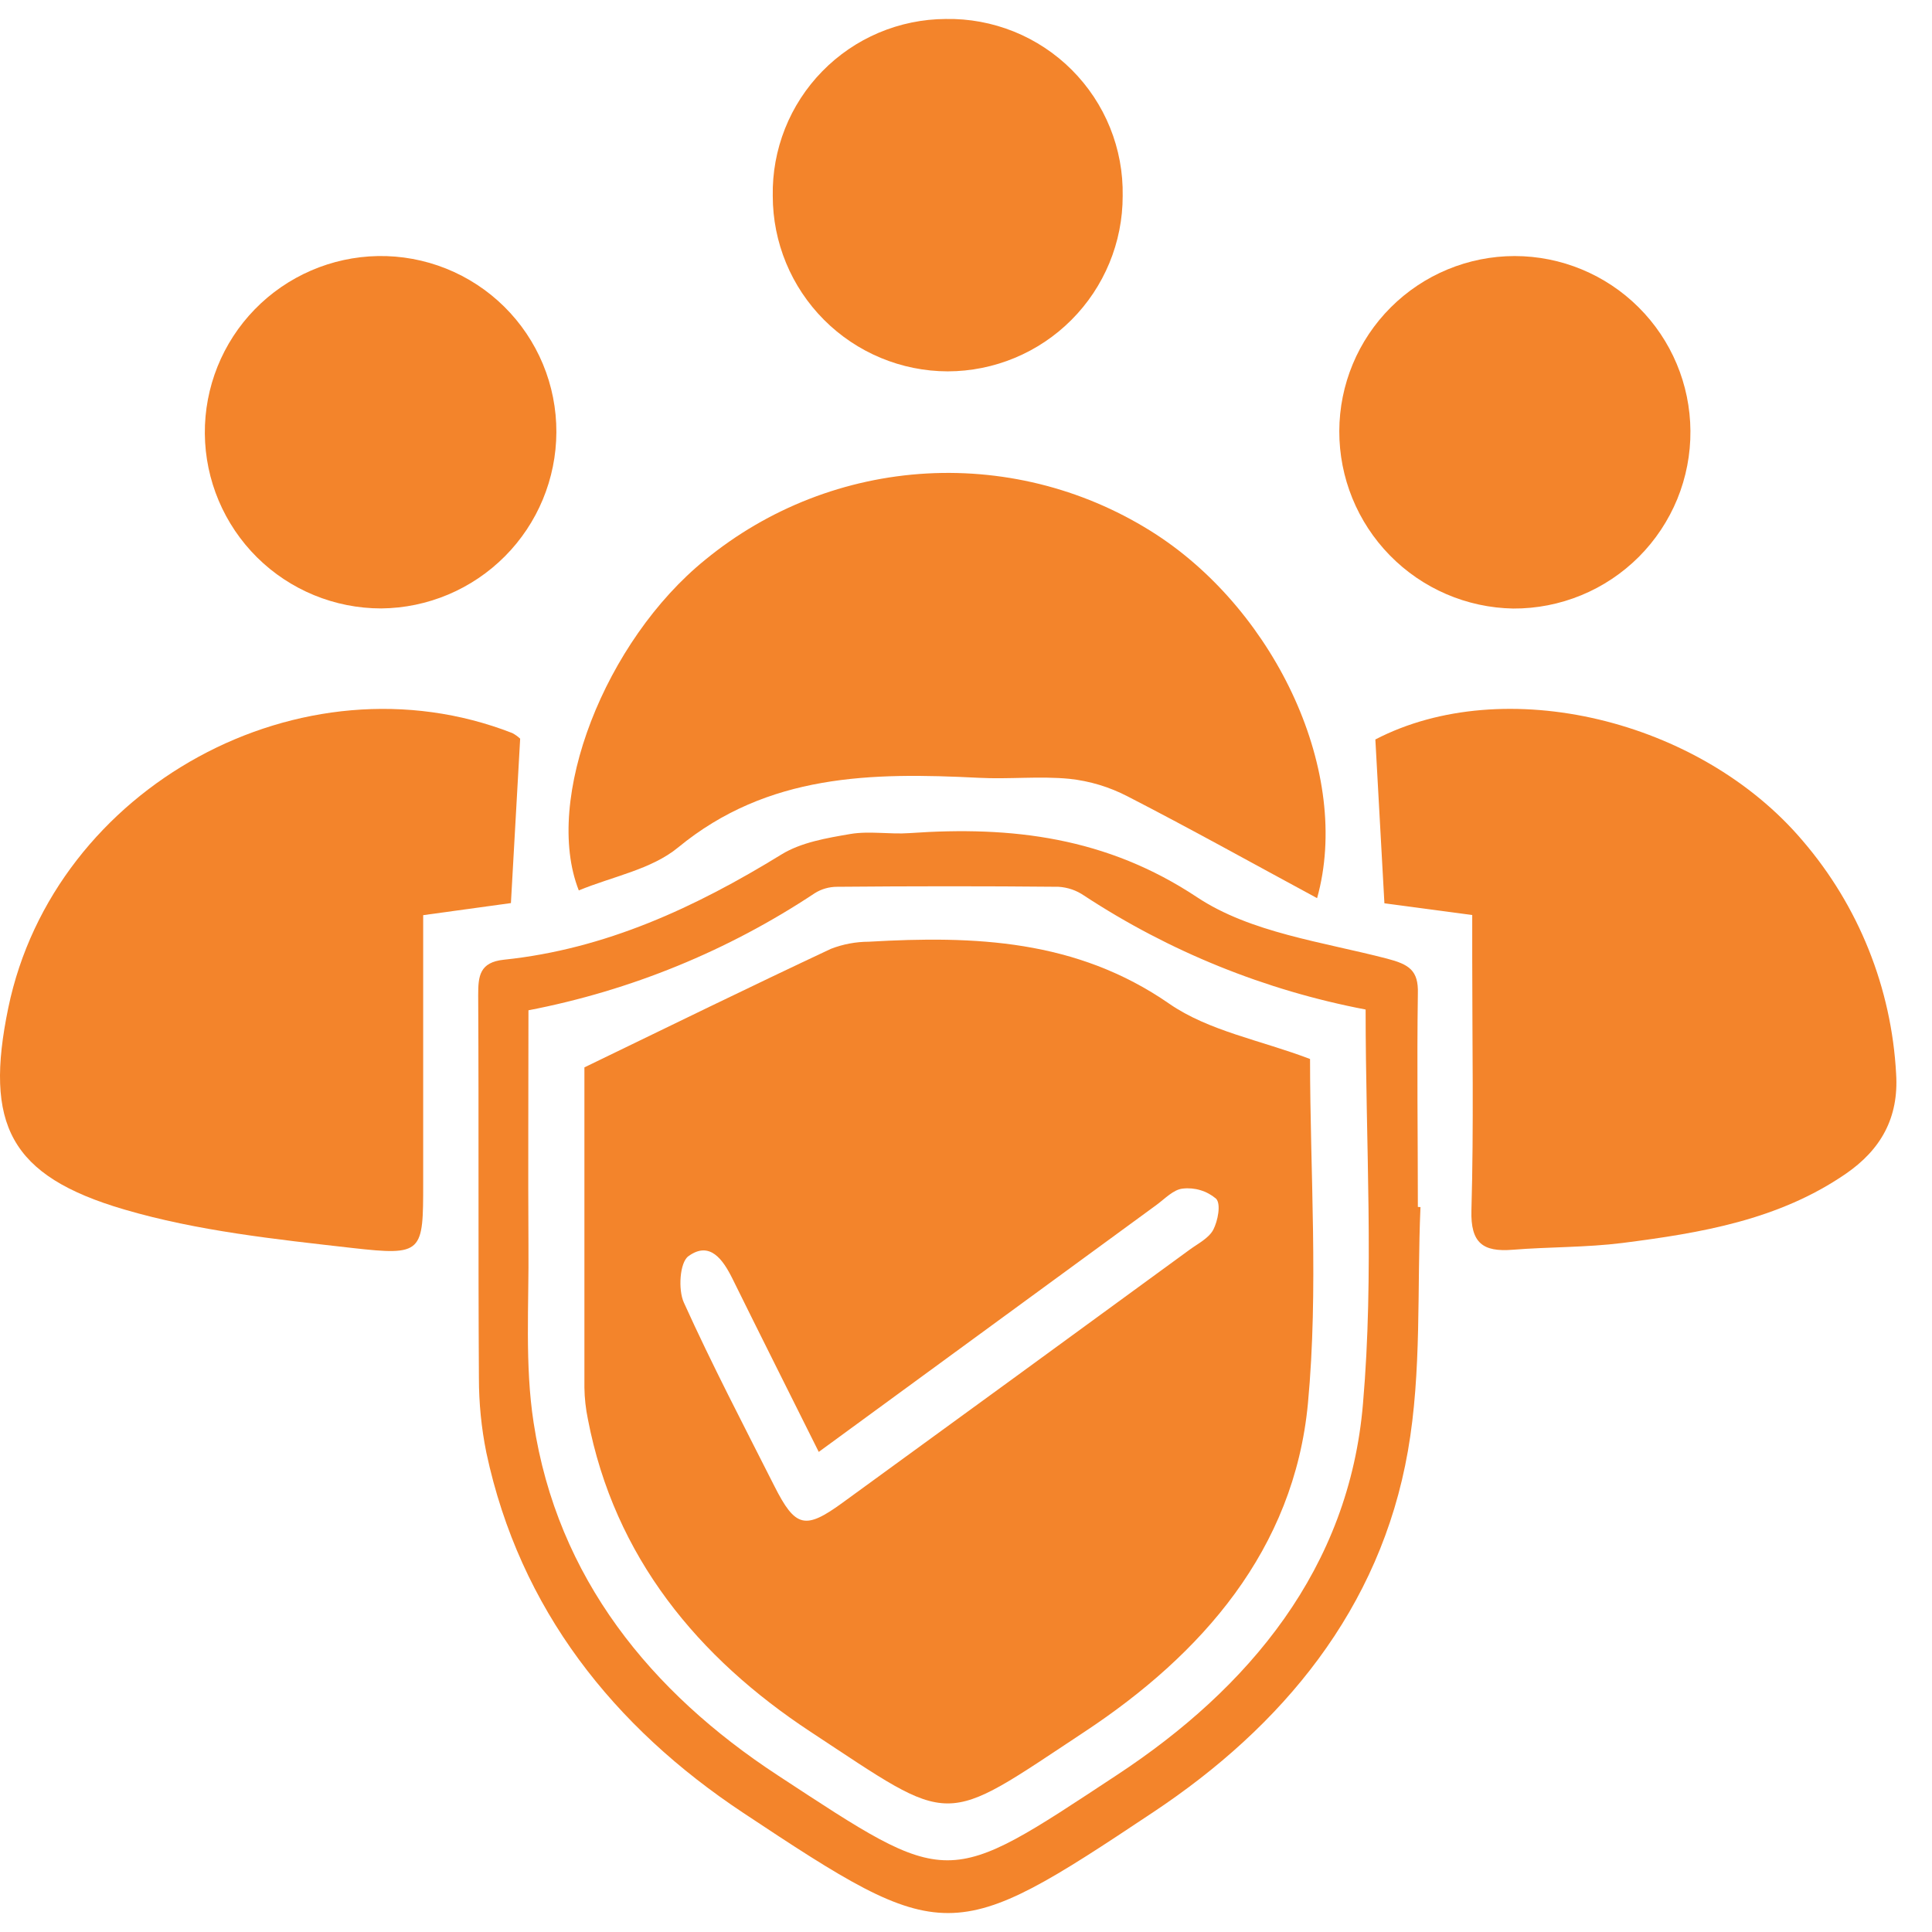 <svg xmlns="http://www.w3.org/2000/svg" width="51" height="51" viewBox="0 0 51 51" fill="none"><path d="M13.731 19.499C13.652 20.93 13.573 22.332 13.487 23.839L11.171 24.158V31.215C11.171 33.07 11.171 33.155 9.294 32.943C7.273 32.713 5.216 32.496 3.278 31.927C0.253 31.04 -0.417 29.674 0.219 26.603C1.431 20.762 7.976 17.186 13.523 19.351C13.599 19.391 13.669 19.441 13.731 19.499Z" fill="#F3842B"></path><path d="M36.306 19.52C39.694 17.76 44.859 18.976 47.587 22.195C49.066 23.918 49.932 26.082 50.053 28.349C50.126 29.505 49.651 30.349 48.72 30.988C46.945 32.206 44.894 32.548 42.831 32.811C41.869 32.932 40.891 32.913 39.923 32.991C39.147 33.051 38.817 32.815 38.842 31.948C38.905 29.73 38.863 27.508 38.863 25.288V24.154L36.545 23.845C36.464 22.389 36.385 20.962 36.306 19.52Z" fill="#F3842B"></path><path d="M34.768 23.709C33.022 22.766 31.405 21.865 29.761 21.02C29.284 20.773 28.765 20.616 28.23 20.559C27.439 20.482 26.634 20.574 25.837 20.532C23.015 20.39 20.271 20.419 17.899 22.372C17.192 22.954 16.162 23.138 15.279 23.505C14.33 21.099 15.978 16.913 18.617 14.776C20.276 13.415 22.325 12.618 24.467 12.499C26.61 12.381 28.734 12.947 30.533 14.117C33.692 16.182 35.686 20.419 34.768 23.709Z" fill="#F3842B"></path><path d="M37.497 31.864C37.403 34.013 37.534 36.201 37.165 38.304C36.435 42.476 33.85 45.572 30.441 47.838C25.12 51.384 24.94 51.384 19.623 47.857C16.21 45.595 13.721 42.491 12.838 38.344C12.707 37.697 12.642 37.038 12.642 36.379C12.621 33.007 12.642 29.634 12.623 26.263C12.623 25.768 12.659 25.401 13.302 25.334C15.984 25.055 18.356 23.953 20.628 22.556C21.152 22.234 21.826 22.122 22.449 22.015C22.956 21.93 23.492 22.03 24.01 21.992C26.711 21.802 29.209 22.097 31.605 23.688C33.014 24.621 34.902 24.861 36.612 25.305C37.192 25.457 37.447 25.612 37.428 26.227C37.401 28.105 37.428 29.982 37.428 31.86L37.497 31.864ZM36.049 26.649C33.397 26.143 30.869 25.12 28.612 23.638C28.413 23.502 28.181 23.423 27.94 23.409C25.996 23.39 24.052 23.392 22.099 23.409C21.891 23.409 21.687 23.466 21.511 23.576C19.22 25.097 16.65 26.149 13.95 26.669C13.95 28.789 13.938 30.842 13.95 32.878C13.965 34.438 13.85 36.024 14.086 37.553C14.712 41.663 17.19 44.675 20.526 46.861C25.097 49.857 24.932 49.855 29.476 46.861C32.968 44.567 35.619 41.398 35.98 37.044C36.276 33.631 36.049 30.187 36.049 26.649Z" fill="#F3842B"></path><path d="M20.399 5.172C20.388 4.564 20.498 3.961 20.722 3.396C20.946 2.832 21.28 2.317 21.705 1.883C22.13 1.448 22.636 1.102 23.195 0.865C23.755 0.628 24.356 0.504 24.963 0.501C25.58 0.489 26.192 0.603 26.764 0.833C27.336 1.064 27.856 1.408 28.292 1.844C28.728 2.28 29.072 2.799 29.303 3.371C29.534 3.943 29.647 4.555 29.636 5.172C29.637 6.398 29.151 7.575 28.285 8.443C27.419 9.312 26.244 9.801 25.017 9.803C23.791 9.8 22.616 9.31 21.751 8.442C20.885 7.574 20.399 6.398 20.399 5.172Z" fill="#F3842B"></path><path d="M5.407 11.449C5.397 10.223 5.871 9.043 6.726 8.165C7.582 7.287 8.749 6.782 9.974 6.759C10.591 6.748 11.203 6.861 11.776 7.09C12.348 7.319 12.869 7.66 13.308 8.093C13.747 8.526 14.095 9.043 14.332 9.612C14.569 10.182 14.689 10.793 14.687 11.409C14.682 12.637 14.195 13.814 13.329 14.684C12.463 15.555 11.29 16.05 10.062 16.061C8.835 16.061 7.657 15.577 6.785 14.713C5.914 13.849 5.418 12.676 5.407 11.449Z" fill="#F3842B"></path><path d="M39.983 6.759C41.209 6.76 42.385 7.246 43.254 8.111C44.123 8.975 44.615 10.148 44.623 11.374C44.628 11.99 44.51 12.601 44.277 13.172C44.043 13.742 43.699 14.26 43.264 14.697C42.828 15.133 42.311 15.479 41.741 15.713C41.171 15.948 40.56 16.067 39.944 16.064C38.717 16.042 37.548 15.538 36.69 14.662C35.831 13.786 35.351 12.607 35.354 11.38C35.357 10.154 35.846 8.979 36.714 8.113C37.581 7.247 38.757 6.76 39.983 6.759Z" fill="#F3842B"></path><path d="M15.427 28.176C17.707 27.072 19.808 26.044 21.934 25.047C22.254 24.923 22.593 24.86 22.935 24.859C25.72 24.698 28.41 24.796 30.863 26.494C31.906 27.218 33.293 27.462 34.582 27.955C34.582 30.95 34.81 34.023 34.526 37.048C34.161 40.91 31.718 43.674 28.628 45.716C24.807 48.242 25.22 48.23 21.398 45.716C18.433 43.764 16.22 41.108 15.519 37.463C15.462 37.189 15.431 36.909 15.427 36.629C15.425 33.746 15.427 30.865 15.427 28.176ZM21.613 38.327C20.814 36.725 20.069 35.242 19.335 33.754C19.084 33.249 18.738 32.749 18.173 33.16C17.943 33.324 17.897 34.044 18.052 34.384C18.794 36.024 19.629 37.622 20.442 39.23C20.997 40.328 21.254 40.388 22.247 39.664C25.307 37.439 28.359 35.214 31.403 32.989C31.626 32.826 31.912 32.684 32.029 32.459C32.146 32.233 32.238 31.781 32.1 31.641C31.979 31.539 31.839 31.463 31.688 31.418C31.537 31.372 31.378 31.358 31.222 31.376C30.977 31.399 30.75 31.645 30.527 31.808L21.613 38.327Z" fill="#F3842B"></path></svg>